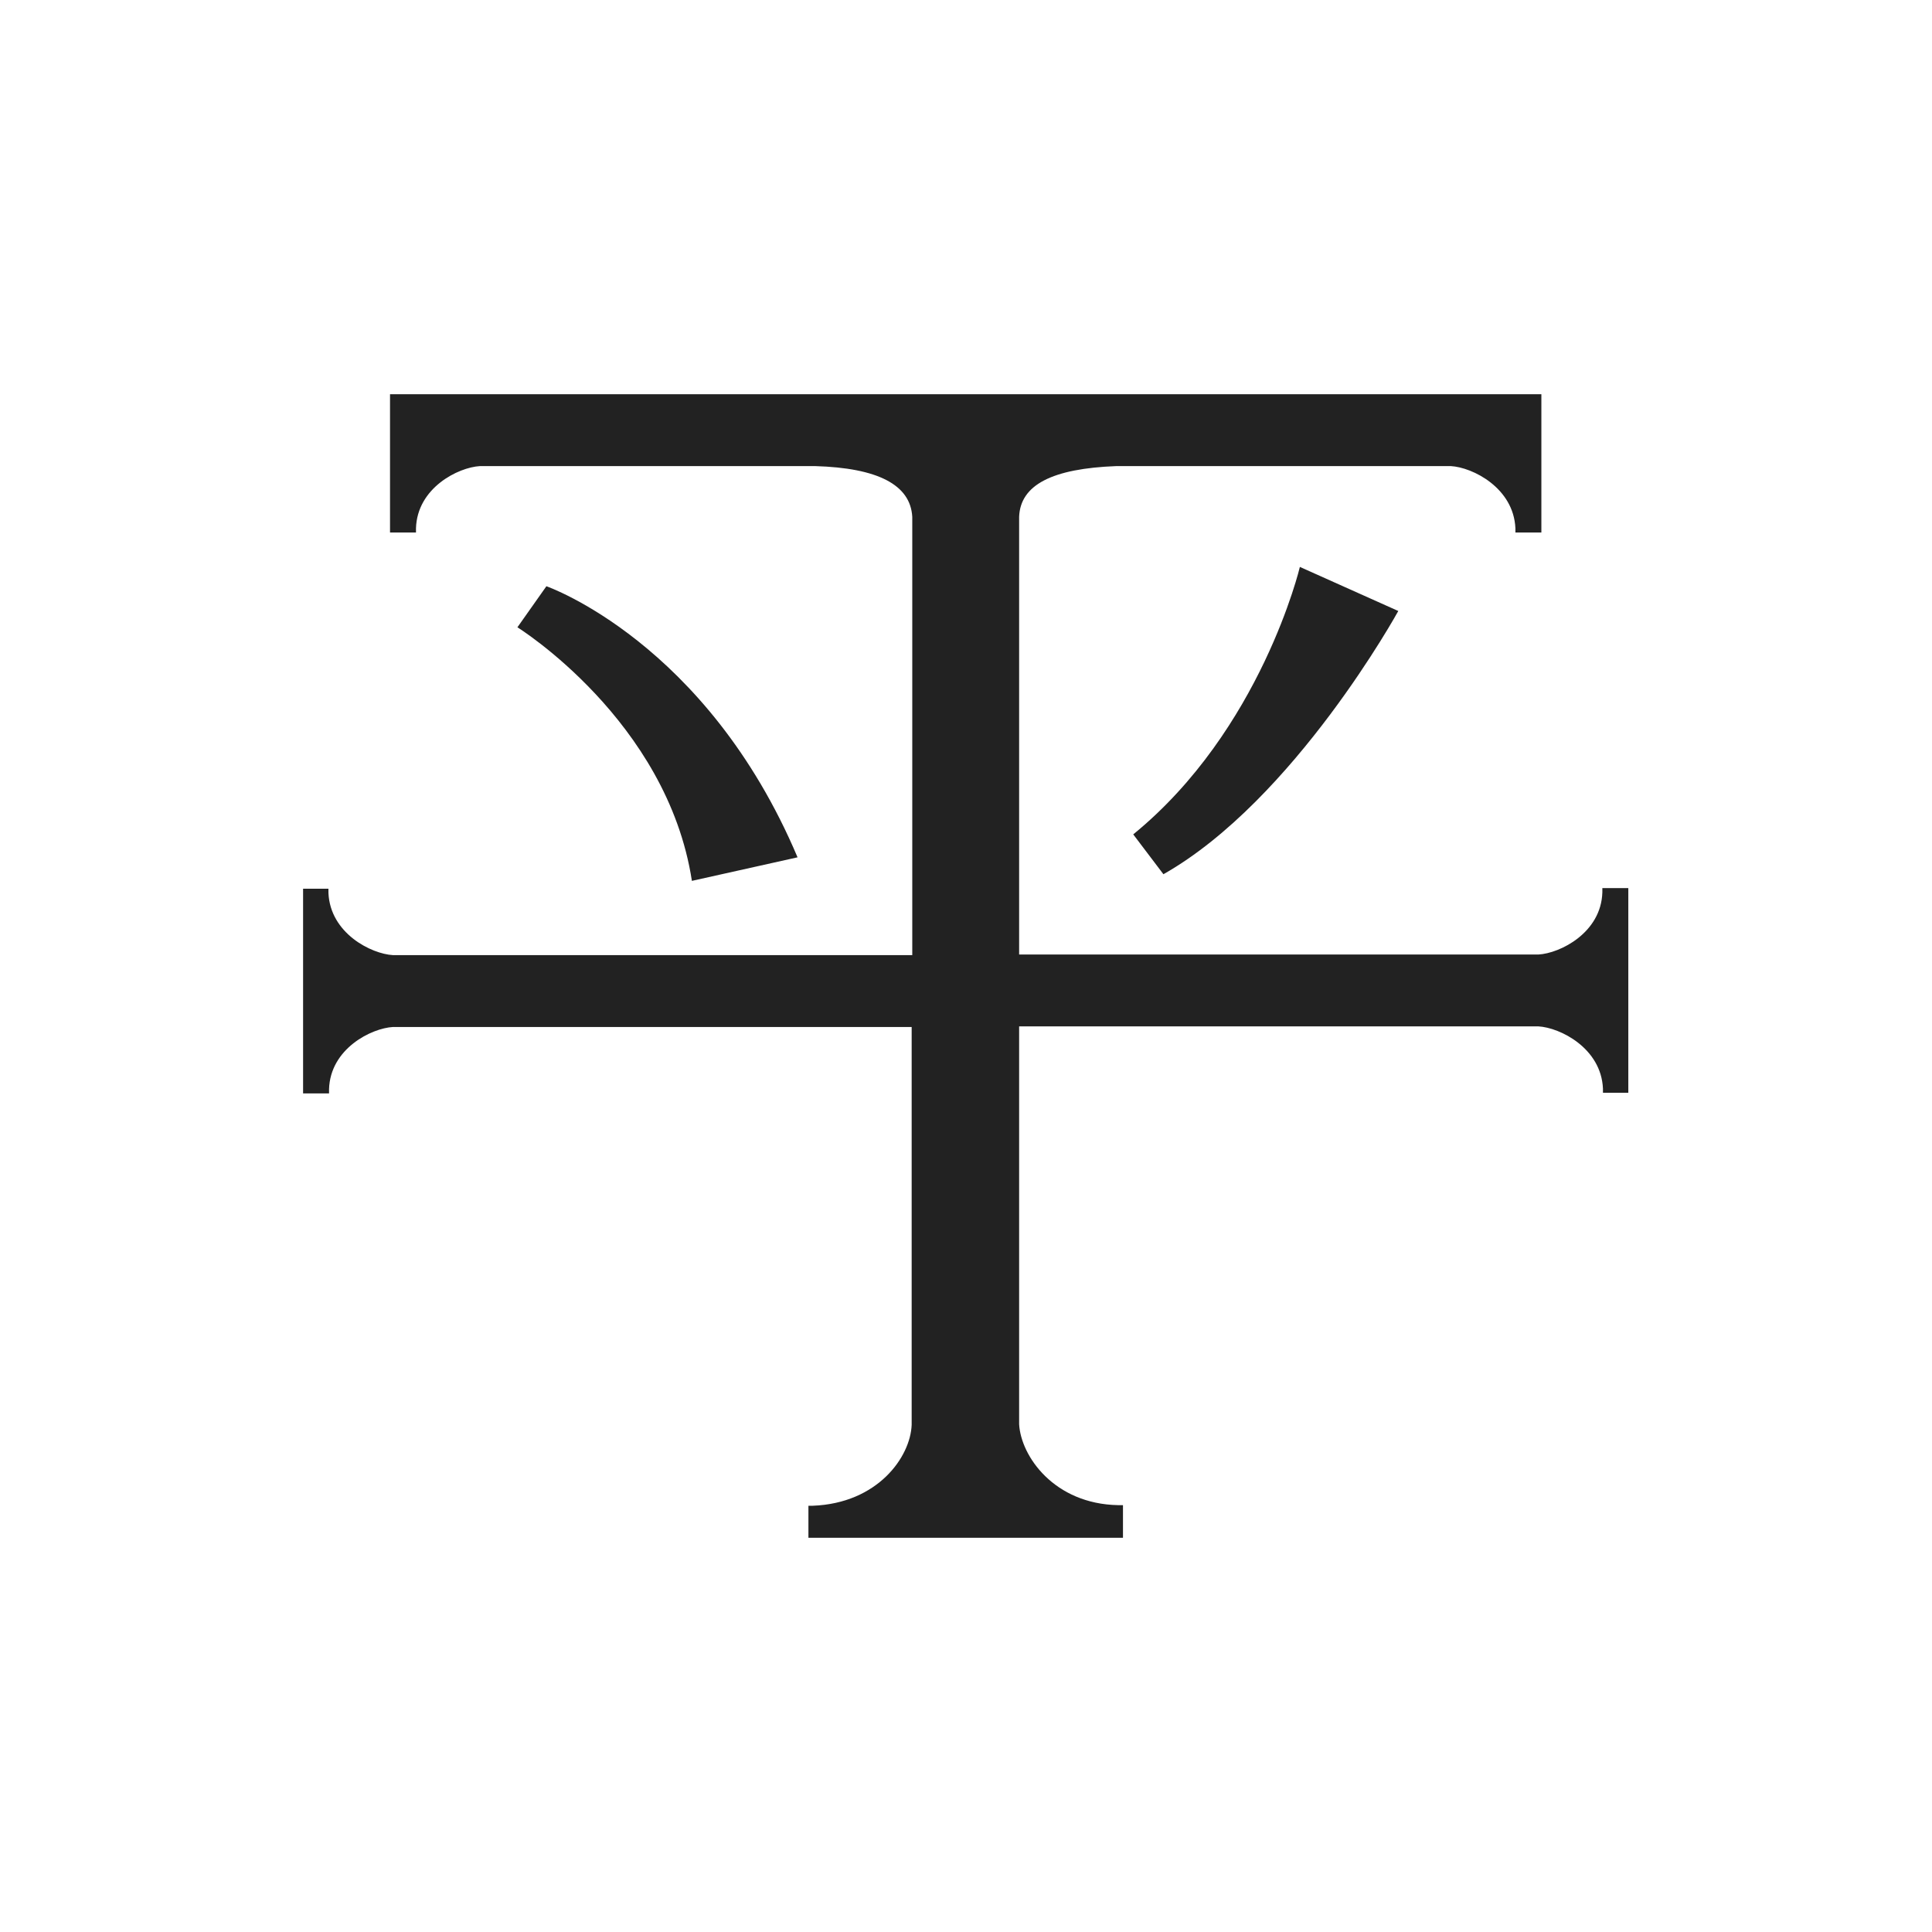<svg xmlns="http://www.w3.org/2000/svg" width="32" height="32" viewBox="0 0 32 32"><defs><style>.cls-1 { fill: #fff; } .cls-2 { fill: #222; }</style></defs><g id="_レイヤー_1"><path class="cls-1" d="M0 0h32v32h-32z"/><path class="cls-2" d="M13.39 25.47v-.53h.07c1.08-.04 1.62-.81 1.64-1.34v-6.59h-8.59c-.36.02-1.04.36-1.06 1.03v.07h-.43v-3.39h.42v.07c.03.67.71 1.01 1.07 1.03h8.6v-7.26c-.03-.53-.57-.81-1.61-.84h-5.55c-.36.02-1.04.36-1.06 1.03v.07h-.43v-2.29h19.07v2.29h-.43v-.07c-.03-.67-.71-1.01-1.07-1.03h-5.54c-1.06.04-1.59.31-1.61.84v7.25h8.6c.36-.02 1.04-.36 1.06-1.03v-.07h.43v3.39h-.42v-.07c-.03-.67-.71-1.01-1.07-1.03h-8.6v6.59c.03.53.58 1.32 1.64 1.34h.08v.54h-5.22zM13.21 14.2l-1.75.39c-.41-2.66-2.89-4.2-2.89-4.2l.48-.68s2.65.92 4.16 4.49zM19.27 14.48l-.5-.66c2.12-1.73 2.76-4.43 2.76-4.43l1.63.73s-1.72 3.13-3.89 4.36z"/></g></svg>